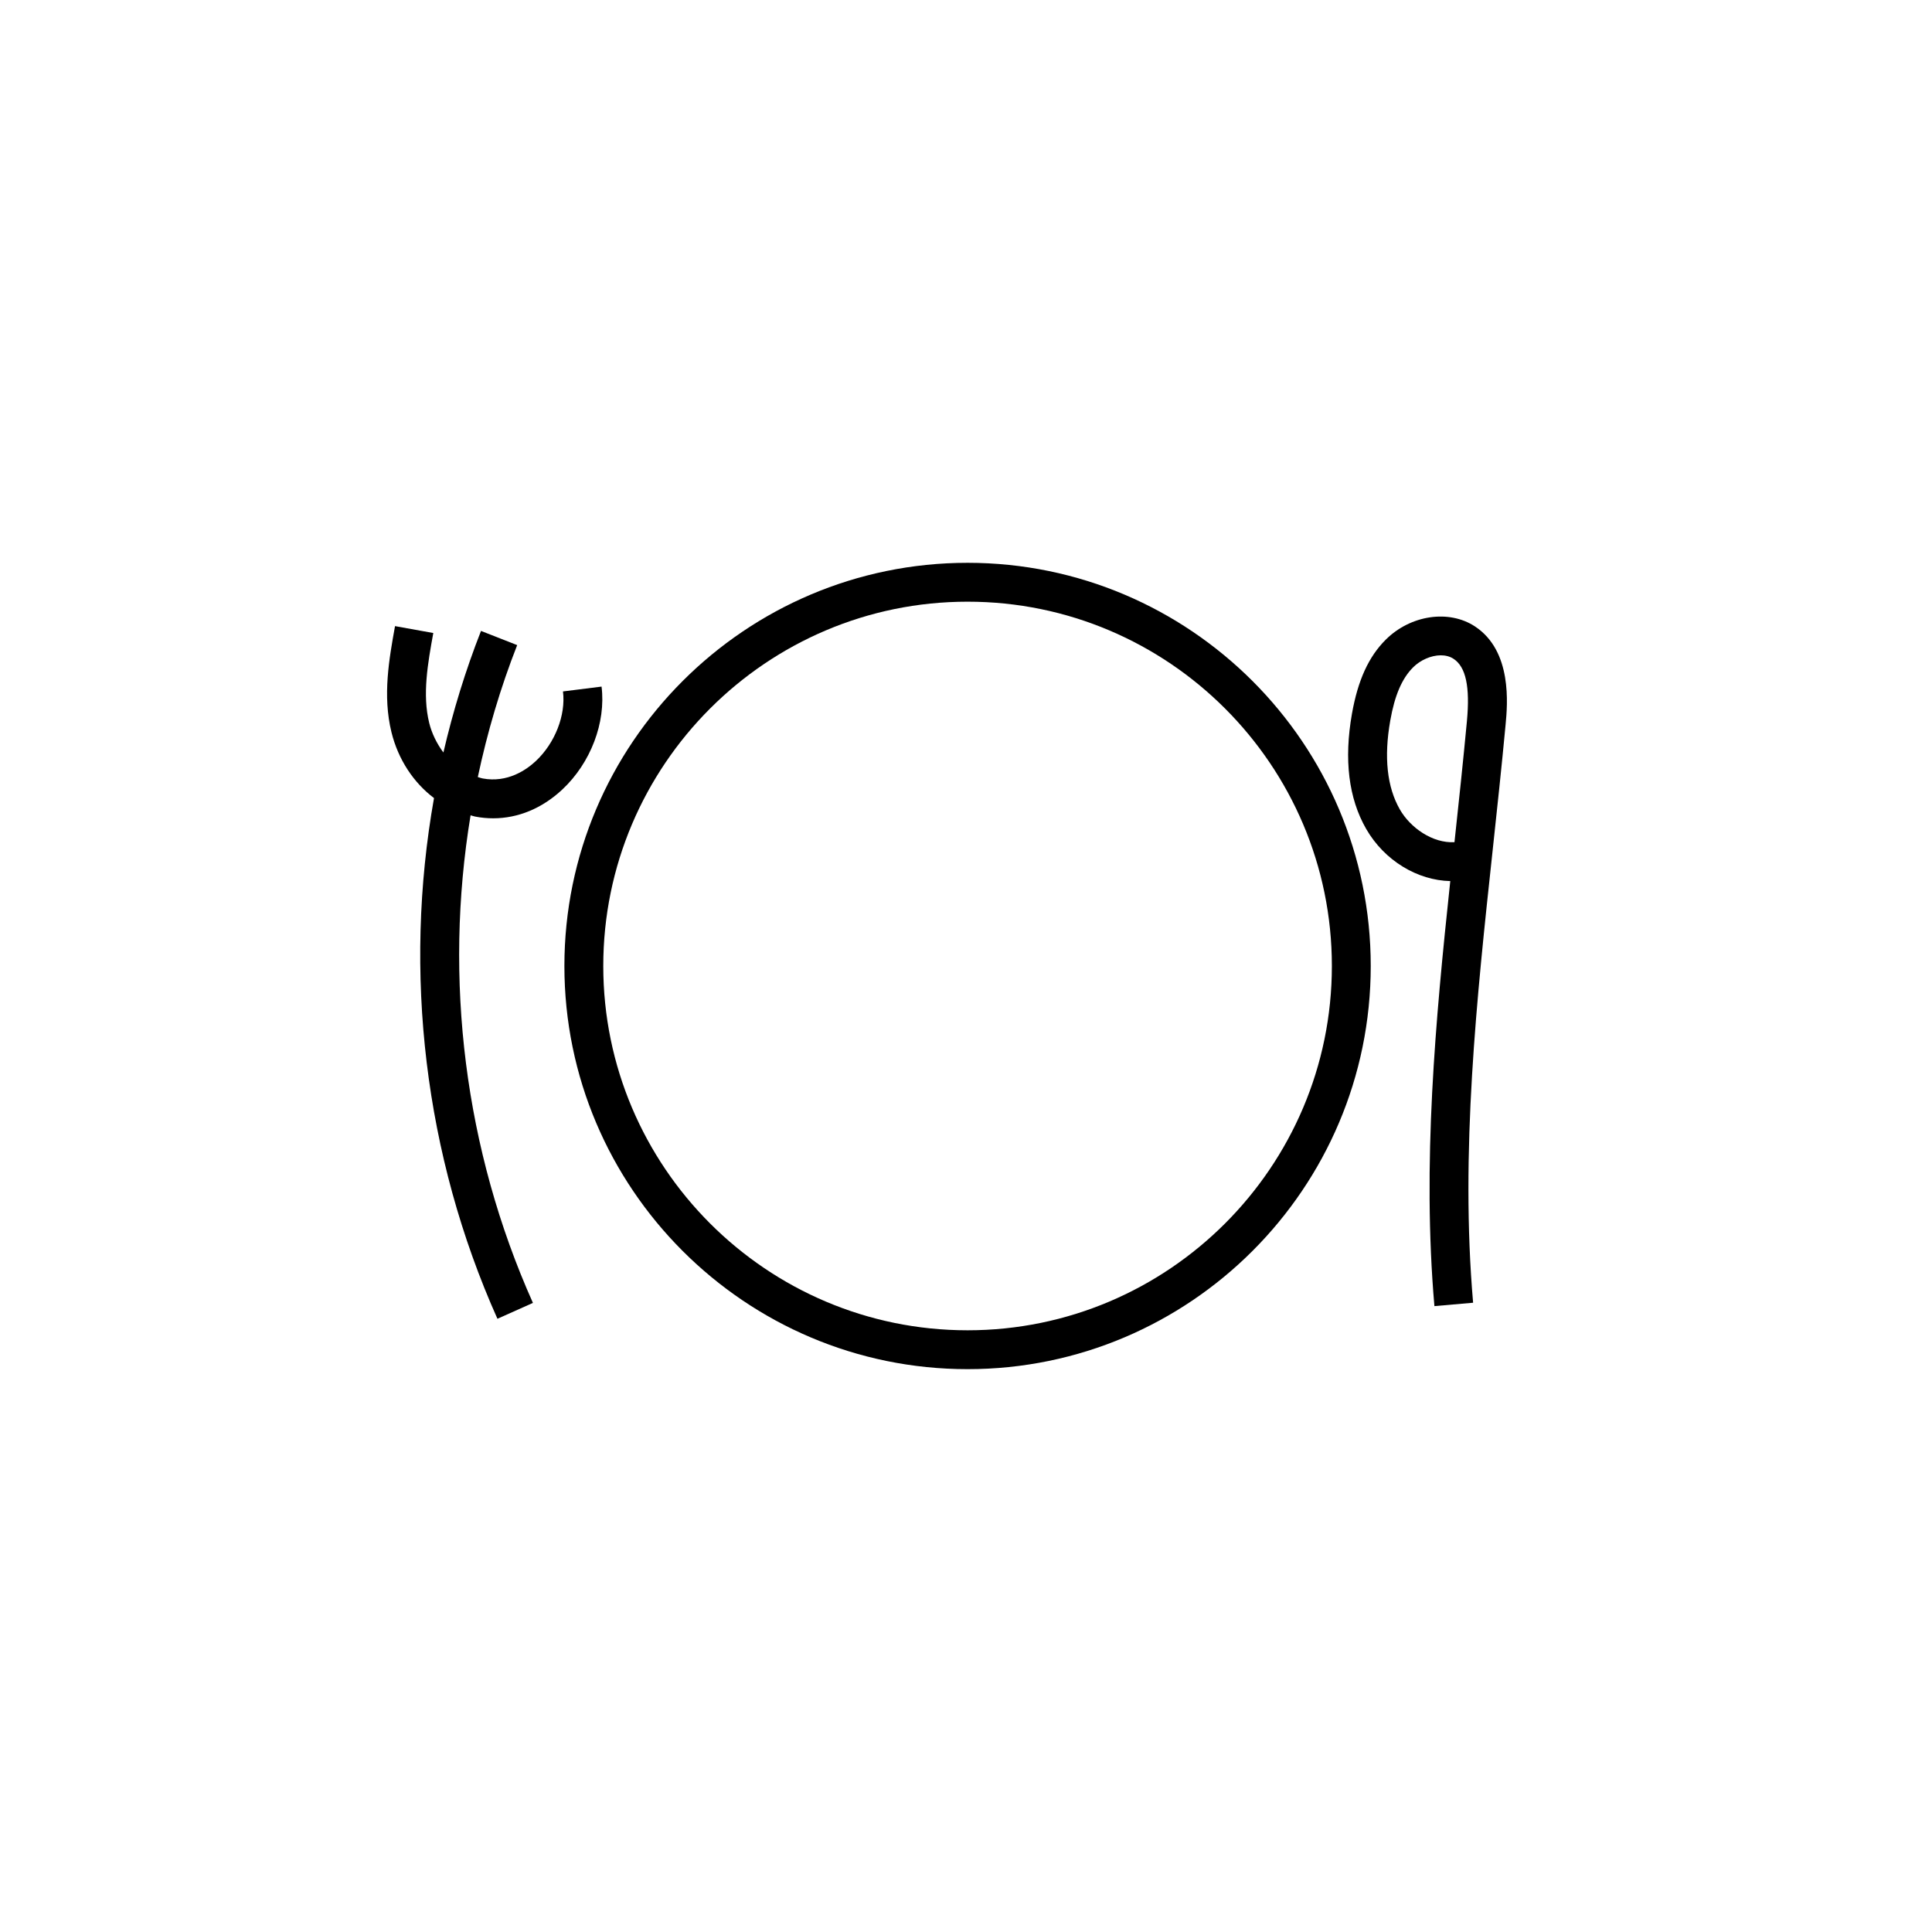 <?xml version="1.0" encoding="UTF-8"?>
<!-- Uploaded to: ICON Repo, www.svgrepo.com, Generator: ICON Repo Mixer Tools -->
<svg fill="#000000" width="800px" height="800px" version="1.1" viewBox="144 144 512 512" xmlns="http://www.w3.org/2000/svg">
 <g>
  <path d="m400.42 293.15c-58.914 0-106.85 47.934-106.85 106.85 0 58.91 47.934 106.84 106.85 106.84 58.906 0 106.84-47.934 106.84-106.84 0-58.918-47.93-106.85-106.84-106.85zm0 203.39c-53.238 0-96.547-43.309-96.547-96.539 0-53.234 43.309-96.547 96.547-96.547 53.234 0 96.539 43.309 96.539 96.547 0 53.234-43.309 96.539-96.539 96.539z"/>
  <path d="m534.88 310.01c-6.898-4.535-17.051-3.039-23.617 3.481-4.555 4.523-7.41 10.77-8.984 19.672-2.144 12.148-0.883 22.398 3.754 30.48 4.867 8.473 13.652 13.672 22.305 13.852-3.941 36.988-7.465 75.012-4.203 112.64l10.254-0.898c-3.445-39.812 0.945-80.598 5.195-120.04 1.188-11.059 2.383-22.117 3.414-33.164 0.5-5.316 1.824-19.48-8.117-26.02zm-2.129 25.074c-1.004 10.691-2.144 21.402-3.301 32.109-5.848 0.301-11.699-3.84-14.473-8.676-3.402-5.926-4.258-13.852-2.543-23.562 1.18-6.707 3.117-11.199 6.098-14.148 1.832-1.824 4.676-3.144 7.289-3.144 1.223 0 2.41 0.281 3.406 0.945 3.246 2.148 4.367 7.383 3.523 16.477z"/>
  <path d="m269.93 360.4c1.598 0.312 3.199 0.457 4.781 0.457 6.602 0 12.973-2.629 18.332-7.652 7.496-7.027 11.566-17.73 10.375-27.25l-10.223 1.281c0.785 6.266-2.106 13.684-7.199 18.453-2.418 2.262-7.453 5.863-14.125 4.602-0.434-0.086-0.828-0.242-1.246-0.363 2.523-11.879 5.965-23.59 10.434-34.965l-9.586-3.762c-4.125 10.508-7.426 21.285-9.965 32.215-1.812-2.43-3.113-5.18-3.762-7.824-1.863-7.562-0.367-15.828 1.082-23.836l-10.141-1.828c-1.559 8.641-3.332 18.434-0.941 28.129 1.777 7.227 5.859 13.359 11.27 17.441-8.211 46.238-2.559 94.672 16.809 137.99l9.406-4.203c-18.141-40.57-23.68-85.828-16.523-129.22 0.41 0.102 0.805 0.258 1.223 0.336z"/>
 </g>
</svg>